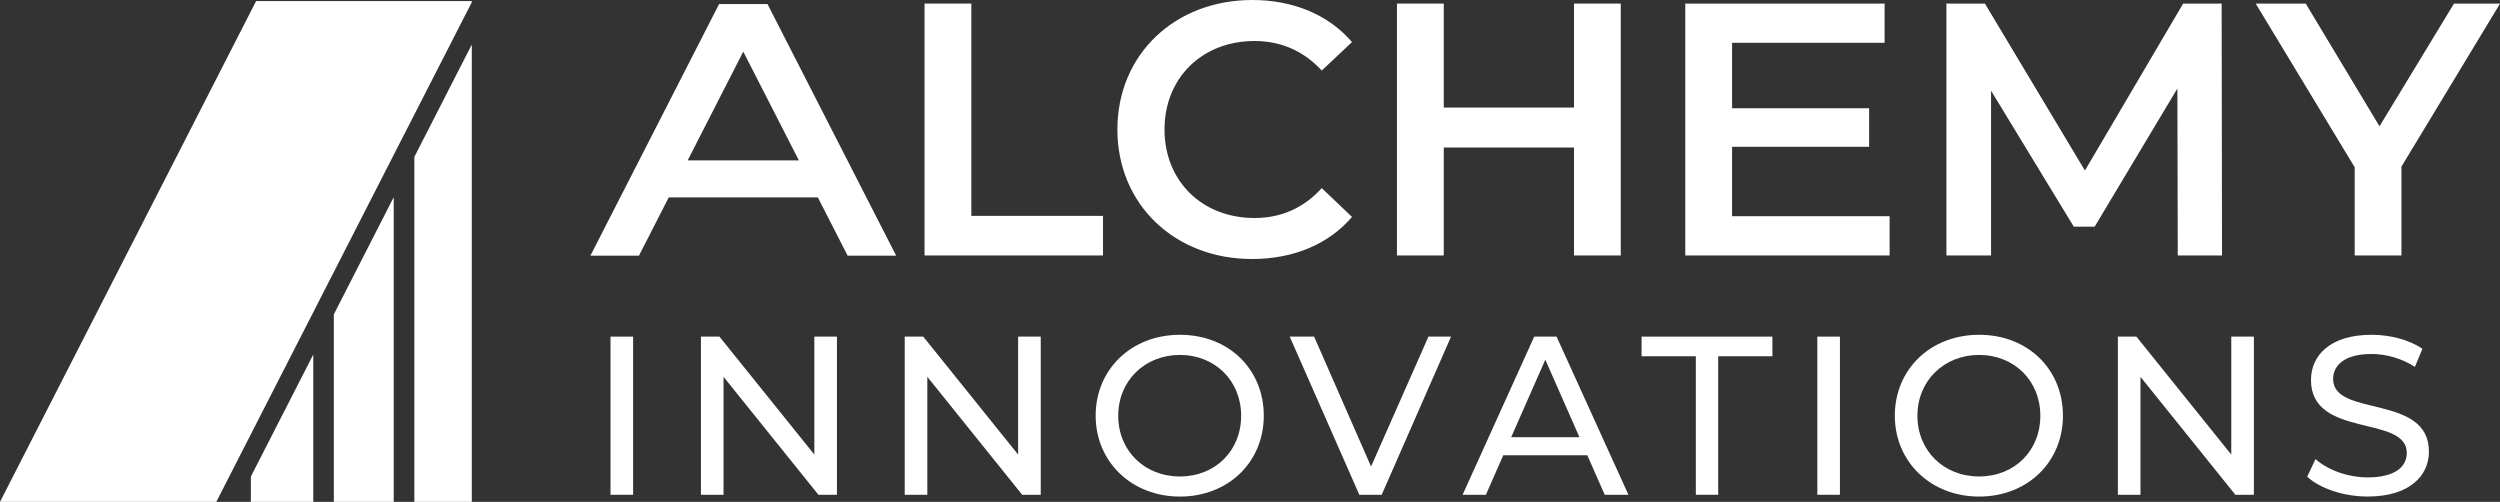 <?xml version="1.0" encoding="UTF-8"?>
<svg xmlns="http://www.w3.org/2000/svg" id="Ebene_1" data-name="Ebene 1" viewBox="0 0 599.41 120.33">
  <rect x="0" y="0" width="599.41" height="120.33" fill="#333333" stroke="none"/>
  <defs>
    <style> .cls-1 { fill: #fff; } </style>
  </defs>
  <g>
    <path class="cls-1" d="M146.38,80.71h5.42v37.92h-5.42v-37.92Z"></path>
    <path class="cls-1" d="M200.67,80.71v37.92h-4.44l-22.75-28.28v28.28h-5.42v-37.92h4.44l22.75,28.28v-28.28h5.42Z"></path>
    <path class="cls-1" d="M249.53,80.71v37.92h-4.44l-22.75-28.28v28.28h-5.42v-37.92h4.44l22.75,28.28v-28.28h5.42Z"></path>
    <path class="cls-1" d="M262.7,99.67c0-11.11,8.56-19.4,20.21-19.4s20.1,8.23,20.1,19.4-8.56,19.39-20.1,19.39-20.21-8.29-20.21-19.39ZM297.58,99.67c0-8.4-6.28-14.57-14.68-14.57s-14.79,6.18-14.79,14.57,6.28,14.57,14.79,14.57,14.68-6.18,14.68-14.57Z"></path>
    <path class="cls-1" d="M347.91,80.71l-16.63,37.92h-5.36l-16.69-37.92h5.85l13.65,31.15,13.76-31.15h5.42Z"></path>
    <path class="cls-1" d="M380.58,109.15h-20.15l-4.17,9.48h-5.58l17.17-37.92h5.36l17.23,37.92h-5.69l-4.17-9.48ZM378.69,104.82l-8.18-18.58-8.18,18.58h16.36Z"></path>
    <path class="cls-1" d="M406.59,85.42h-13v-4.71h31.37v4.71h-13v33.21h-5.36v-33.21Z"></path>
    <path class="cls-1" d="M435.73,80.71h5.42v37.92h-5.42v-37.92Z"></path>
    <path class="cls-1" d="M454.31,99.67c0-11.11,8.56-19.4,20.21-19.4s20.1,8.23,20.1,19.4-8.56,19.39-20.1,19.39-20.21-8.29-20.21-19.39ZM489.2,99.67c0-8.4-6.28-14.57-14.68-14.57s-14.79,6.18-14.79,14.57,6.28,14.57,14.79,14.57,14.68-6.18,14.68-14.57Z"></path>
    <path class="cls-1" d="M540.4,80.71v37.92h-4.44l-22.75-28.28v28.28h-5.42v-37.92h4.44l22.75,28.28v-28.28h5.42Z"></path>
    <path class="cls-1" d="M553.18,114.3l2-4.23c2.82,2.55,7.64,4.39,12.51,4.39,6.56,0,9.37-2.55,9.37-5.85,0-9.26-22.97-3.41-22.97-17.5,0-5.85,4.55-10.84,14.52-10.84,4.44,0,9.05,1.19,12.19,3.36l-1.79,4.33c-3.3-2.11-7.04-3.09-10.4-3.09-6.45,0-9.21,2.71-9.21,6.01,0,9.26,22.97,3.47,22.97,17.39,0,5.8-4.66,10.78-14.68,10.78-5.8,0-11.49-1.95-14.52-4.77Z"></path>
  </g>
  <g>
    <path class="cls-1" d="M221.67.86h11.22v50.9h31.57v9.49h-42.79V.86Z"></path>
    <path class="cls-1" d="M267.91,31.06c0-18.03,13.8-31.06,32.35-31.06,9.84,0,18.29,3.54,23.9,10.09l-7.25,6.82c-4.4-4.75-9.83-7.08-16.13-7.08-12.51,0-21.57,8.8-21.57,21.22s9.06,21.22,21.57,21.22c6.3,0,11.73-2.33,16.13-7.16l7.25,6.9c-5.61,6.56-14.06,10.09-23.98,10.09-18.46,0-32.27-13.03-32.27-31.06Z"></path>
    <path class="cls-1" d="M388.6.86v60.39h-11.21v-25.88h-31.23v25.88h-11.22V.86h11.22v24.93h31.23V.86h11.21Z"></path>
    <path class="cls-1" d="M453.06,51.85v9.4h-48.99V.86h47.79v9.4h-36.57v15.7h32.86v9.23h-32.86v16.65h37.78Z"></path>
    <path class="cls-1" d="M522.15,61.25l-.09-40.03-19.84,33.13h-5l-19.84-32.61v39.51h-10.7V.86h9.23l23.98,40.03L523.44.86h9.23l.09,60.39h-10.61Z"></path>
    <path class="cls-1" d="M575.78,39.94v21.31h-11.21v-21.14L540.84.86h11.99l17.69,29.42,17.86-29.42h11.04l-23.64,39.08Z"></path>
    <path class="cls-1" d="M141.56,61.3h11.64l7.14-13.97h35.75l7.14,13.97h11.64L184.03,1l.02-.03h-11.67l.02.03-30.84,60.3ZM191.55,38.45h-26.67l13.33-26.07,13.33,26.07Z"></path>
  </g>
  <g>
    <polygon class="cls-1" points="99.35 120.33 99.36 120.33 113.12 120.33 113.12 10.68 99.35 37.61 99.35 120.33"></polygon>
    <polygon class="cls-1" points="80.04 120.33 80.05 120.33 94.39 120.33 94.4 120.33 94.4 47.28 80.04 75.37 80.04 120.33"></polygon>
    <polygon class="cls-1" points="60.15 120.33 60.17 120.33 75.09 120.33 75.11 120.33 75.11 85.01 60.15 114.26 60.15 120.33"></polygon>
    <polygon class="cls-1" points="61.41 .25 0 120.33 51.86 120.33 60.15 104.11 75.11 74.86 80.04 65.22 94.4 37.13 99.35 27.46 99.35 27.46 99.35 27.46 113.12 .54 113.12 .48 113.12 .48 113.12 .25 61.41 .25"></polygon>
  </g>
</svg>
